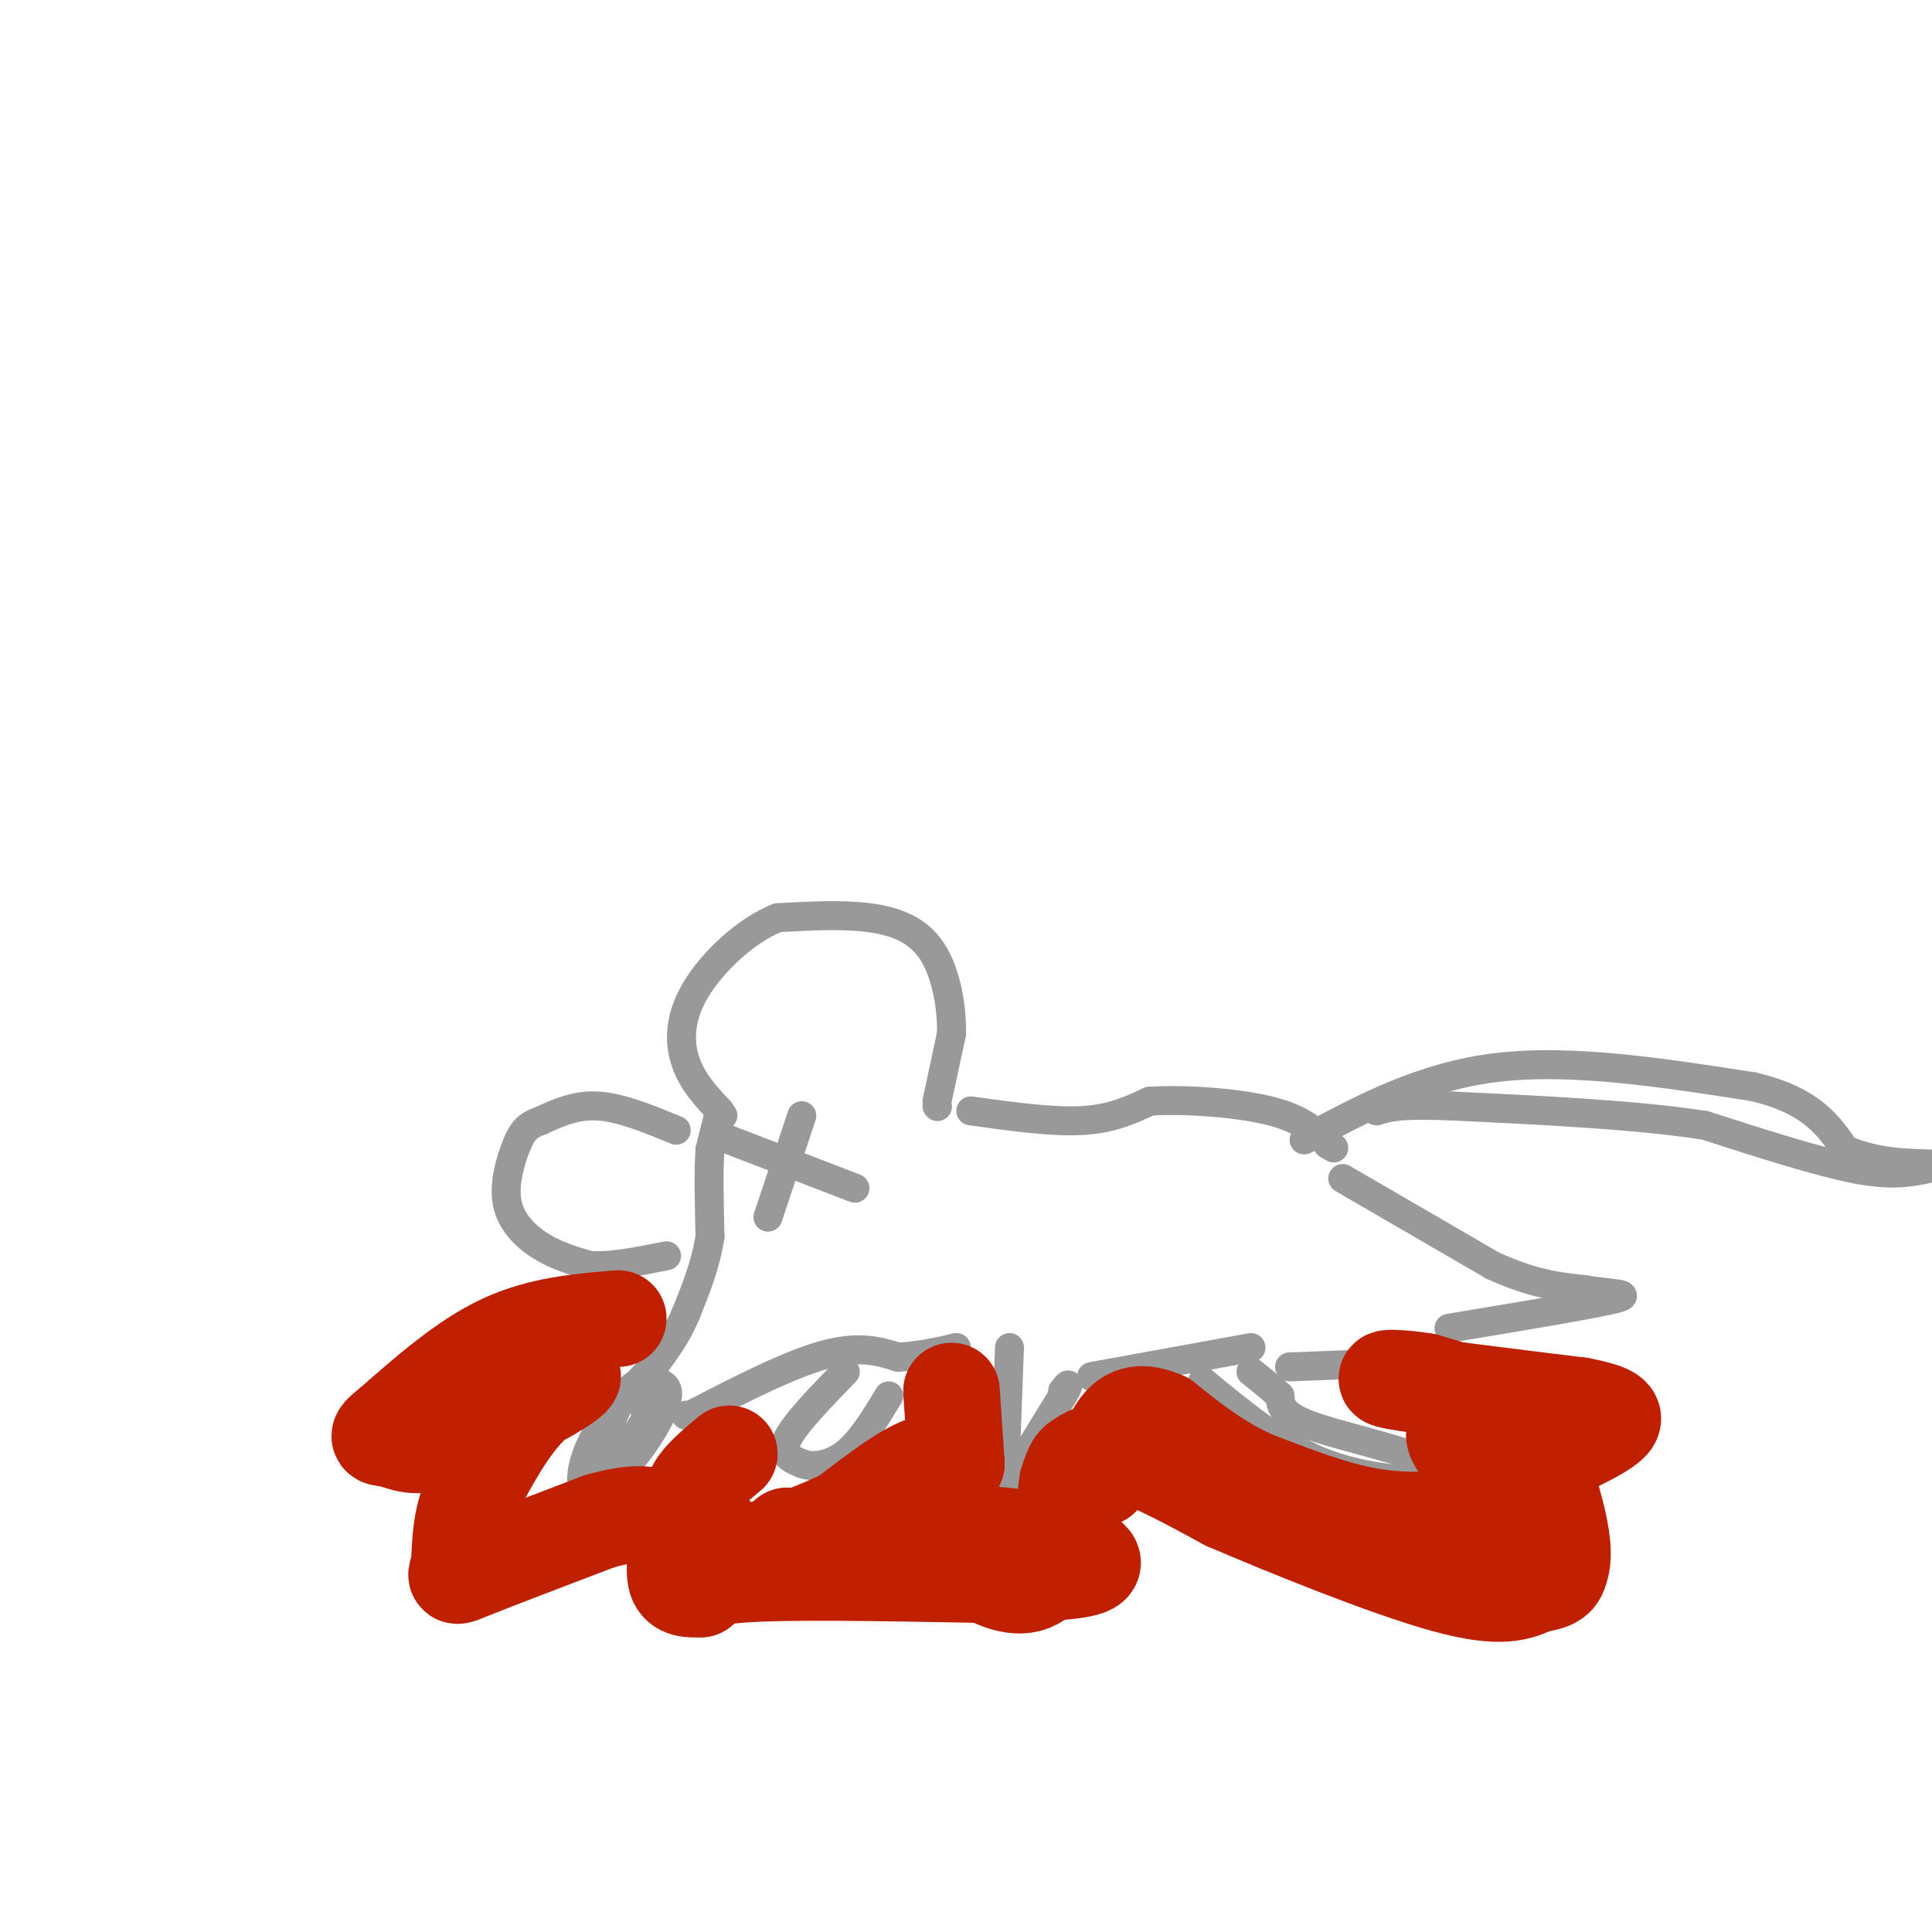 <svg viewBox='0 0 400 400' version='1.1' xmlns='http://www.w3.org/2000/svg' xmlns:xlink='http://www.w3.org/1999/xlink'><g fill='none' stroke='rgb(153,153,153)' stroke-width='6' stroke-linecap='round' stroke-linejoin='round'><path d='M194,228c0.000,0.000 3.000,-14.000 3,-14'/><path d='M197,214c0.107,-5.595 -1.125,-12.583 -4,-17c-2.875,-4.417 -7.393,-6.262 -13,-7c-5.607,-0.738 -12.304,-0.369 -19,0'/><path d='M161,190c-6.583,2.619 -13.542,9.167 -17,15c-3.458,5.833 -3.417,10.952 -2,15c1.417,4.048 4.208,7.024 7,10'/><path d='M149,230c1.167,1.667 0.583,0.833 0,0'/><path d='M149,230c-0.333,1.333 -1.167,4.667 -2,8'/><path d='M147,238c-0.333,4.333 -0.167,11.167 0,18'/><path d='M147,256c-0.833,5.667 -2.917,10.833 -5,16'/><path d='M142,272c-1.833,4.333 -3.917,7.167 -6,10'/><path d='M136,282c-3.357,3.940 -8.750,8.792 -12,14c-3.250,5.208 -4.357,10.774 -3,12c1.357,1.226 5.179,-1.887 9,-5'/><path d='M130,303c3.311,-3.489 7.089,-9.711 8,-13c0.911,-3.289 -1.044,-3.644 -3,-4'/><path d='M135,286c-1.702,-0.512 -4.458,0.208 -7,5c-2.542,4.792 -4.869,13.655 -4,15c0.869,1.345 4.935,-4.827 9,-11'/><path d='M133,295c1.500,-2.500 0.750,-3.250 0,-4'/><path d='M135,284c0.000,0.000 0.100,0.100 0.1,0.1'/><path d='M142,293c0.000,0.000 1.000,0.000 1,0'/><path d='M143,293c5.178,-2.667 17.622,-9.333 26,-12c8.378,-2.667 12.689,-1.333 17,0'/><path d='M186,281c4.833,-0.333 8.417,-1.167 12,-2'/><path d='M194,229c0.000,0.000 0.100,0.100 0.1,0.1'/><path d='M140,234c-5.667,-2.333 -11.333,-4.667 -16,-5c-4.667,-0.333 -8.333,1.333 -12,3'/><path d='M112,232c-2.788,1.000 -3.758,2.000 -5,5c-1.242,3.000 -2.758,8.000 -2,12c0.758,4.000 3.788,7.000 7,9c3.212,2.000 6.606,3.000 10,4'/><path d='M122,262c4.333,0.333 10.167,-0.833 16,-2'/><path d='M201,230c8.417,1.167 16.833,2.333 23,2c6.167,-0.333 10.083,-2.167 14,-4'/><path d='M238,228c7.200,-0.489 18.200,0.289 25,2c6.800,1.711 9.400,4.356 12,7'/><path d='M275,237c2.000,1.167 1.000,0.583 0,0'/><path d='M209,279c0.000,0.000 -1.000,27.000 -1,27'/><path d='M208,306c-0.689,5.756 -1.911,6.644 0,3c1.911,-3.644 6.956,-11.822 12,-20'/><path d='M220,289c2.000,-3.500 1.000,-2.250 0,-1'/><path d='M175,284c-5.250,5.417 -10.500,10.833 -12,14c-1.500,3.167 0.750,4.083 3,5'/><path d='M166,303c2.067,0.867 5.733,0.533 9,-2c3.267,-2.533 6.133,-7.267 9,-12'/><path d='M226,285c0.000,0.000 33.000,-6.000 33,-6'/><path d='M278,244c0.000,0.000 31.000,18.000 31,18'/><path d='M309,262c8.333,3.833 13.667,4.417 19,5'/><path d='M328,267c5.800,0.956 10.800,0.844 6,2c-4.800,1.156 -19.400,3.578 -34,6'/><path d='M249,286c7.583,6.250 15.167,12.500 23,16c7.833,3.500 15.917,4.250 24,5'/><path d='M296,307c4.560,-0.012 3.958,-2.542 -2,-5c-5.958,-2.458 -17.274,-4.845 -23,-7c-5.726,-2.155 -5.863,-4.077 -6,-6'/><path d='M265,289c-2.000,-1.833 -4.000,-3.417 -6,-5'/><path d='M267,283c0.000,0.000 26.000,-1.000 26,-1'/><path d='M270,236c12.250,-6.583 24.500,-13.167 40,-15c15.500,-1.833 34.250,1.083 53,4'/><path d='M363,225c12.000,2.833 15.500,7.917 19,13'/><path d='M382,238c6.167,2.667 12.083,2.833 18,3'/><path d='M399,242c-3.667,0.750 -7.333,1.500 -15,0c-7.667,-1.500 -19.333,-5.250 -31,-9'/><path d='M353,233c-13.833,-2.167 -32.917,-3.083 -52,-4'/><path d='M301,229c-11.333,-0.500 -13.667,0.250 -16,1'/><path d='M151,236c0.000,0.000 26.000,10.000 26,10'/><path d='M166,231c0.000,0.000 -7.000,21.000 -7,21'/></g>
<g fill='none' stroke='rgb(191,32,1)' stroke-width='20' stroke-linecap='round' stroke-linejoin='round'><path d='M128,273c-8.083,0.667 -16.167,1.333 -24,5c-7.833,3.667 -15.417,10.333 -23,17'/><path d='M81,295c-3.940,3.131 -2.292,2.458 0,3c2.292,0.542 5.226,2.298 10,0c4.774,-2.298 11.387,-8.649 18,-15'/><path d='M109,283c2.756,-0.911 0.644,4.311 1,6c0.356,1.689 3.178,-0.156 6,-2'/><path d='M116,287c1.845,-1.024 3.458,-2.583 2,-2c-1.458,0.583 -5.988,3.310 -10,8c-4.012,4.690 -7.506,11.345 -11,18'/><path d='M97,311c-2.024,5.548 -1.583,10.417 -2,13c-0.417,2.583 -1.690,2.881 3,1c4.690,-1.881 15.345,-5.940 26,-10'/><path d='M124,315c6.482,-1.879 9.686,-1.576 12,-1c2.314,0.576 3.738,1.424 4,4c0.262,2.576 -0.640,6.879 0,9c0.640,2.121 2.820,2.061 5,2'/><path d='M145,329c0.333,-0.356 -1.333,-2.244 8,-3c9.333,-0.756 29.667,-0.378 50,0'/><path d='M203,326c13.321,-0.179 21.625,-0.625 23,-2c1.375,-1.375 -4.179,-3.679 -11,-5c-6.821,-1.321 -14.911,-1.661 -23,-2'/><path d='M192,317c-4.762,-1.583 -5.167,-4.542 -8,-4c-2.833,0.542 -8.095,4.583 -12,6c-3.905,1.417 -6.452,0.208 -9,-1'/><path d='M163,318c3.444,0.422 16.556,1.978 23,0c6.444,-1.978 6.222,-7.489 6,-13'/><path d='M192,305c0.951,-0.352 0.327,5.266 2,10c1.673,4.734 5.643,8.582 10,11c4.357,2.418 9.102,3.405 12,0c2.898,-3.405 3.949,-11.203 5,-19'/><path d='M221,307c1.167,-3.893 1.583,-4.125 3,-5c1.417,-0.875 3.833,-2.393 9,-1c5.167,1.393 13.083,5.696 21,10'/><path d='M254,311c12.422,5.333 32.978,13.667 45,17c12.022,3.333 15.511,1.667 19,0'/><path d='M318,328c4.012,-0.431 4.542,-1.508 5,-3c0.458,-1.492 0.844,-3.400 0,-8c-0.844,-4.600 -2.920,-11.892 -6,-17c-3.080,-5.108 -7.166,-8.031 -11,-10c-3.834,-1.969 -7.417,-2.985 -11,-4'/><path d='M295,286c-4.733,-0.844 -11.067,-0.956 -6,0c5.067,0.956 21.533,2.978 38,5'/><path d='M327,291c7.644,1.444 7.756,2.556 6,4c-1.756,1.444 -5.378,3.222 -9,5'/><path d='M324,300c-6.156,-0.422 -17.044,-3.978 -21,-4c-3.956,-0.022 -0.978,3.489 2,7'/><path d='M305,303c1.733,3.267 5.067,7.933 5,10c-0.067,2.067 -3.533,1.533 -7,1'/><path d='M303,314c-4.200,0.511 -11.200,1.289 -19,0c-7.800,-1.289 -16.400,-4.644 -25,-8'/><path d='M259,306c-7.167,-3.333 -12.583,-7.667 -18,-12'/><path d='M241,294c-4.622,-2.044 -7.178,-1.156 -9,1c-1.822,2.156 -2.911,5.578 -4,9'/><path d='M228,304c-0.667,1.833 -0.333,1.917 0,2'/><path d='M197,288c0.000,0.000 1.000,15.000 1,15'/><path d='M198,303c-0.422,1.844 -1.978,-1.044 -6,0c-4.022,1.044 -10.511,6.022 -17,11'/><path d='M175,314c-6.417,3.202 -13.958,5.708 -18,7c-4.042,1.292 -4.583,1.369 -6,0c-1.417,-1.369 -3.708,-4.185 -6,-7'/><path d='M145,314c-1.467,-2.111 -2.133,-3.889 -1,-6c1.133,-2.111 4.067,-4.556 7,-7'/></g>
</svg>